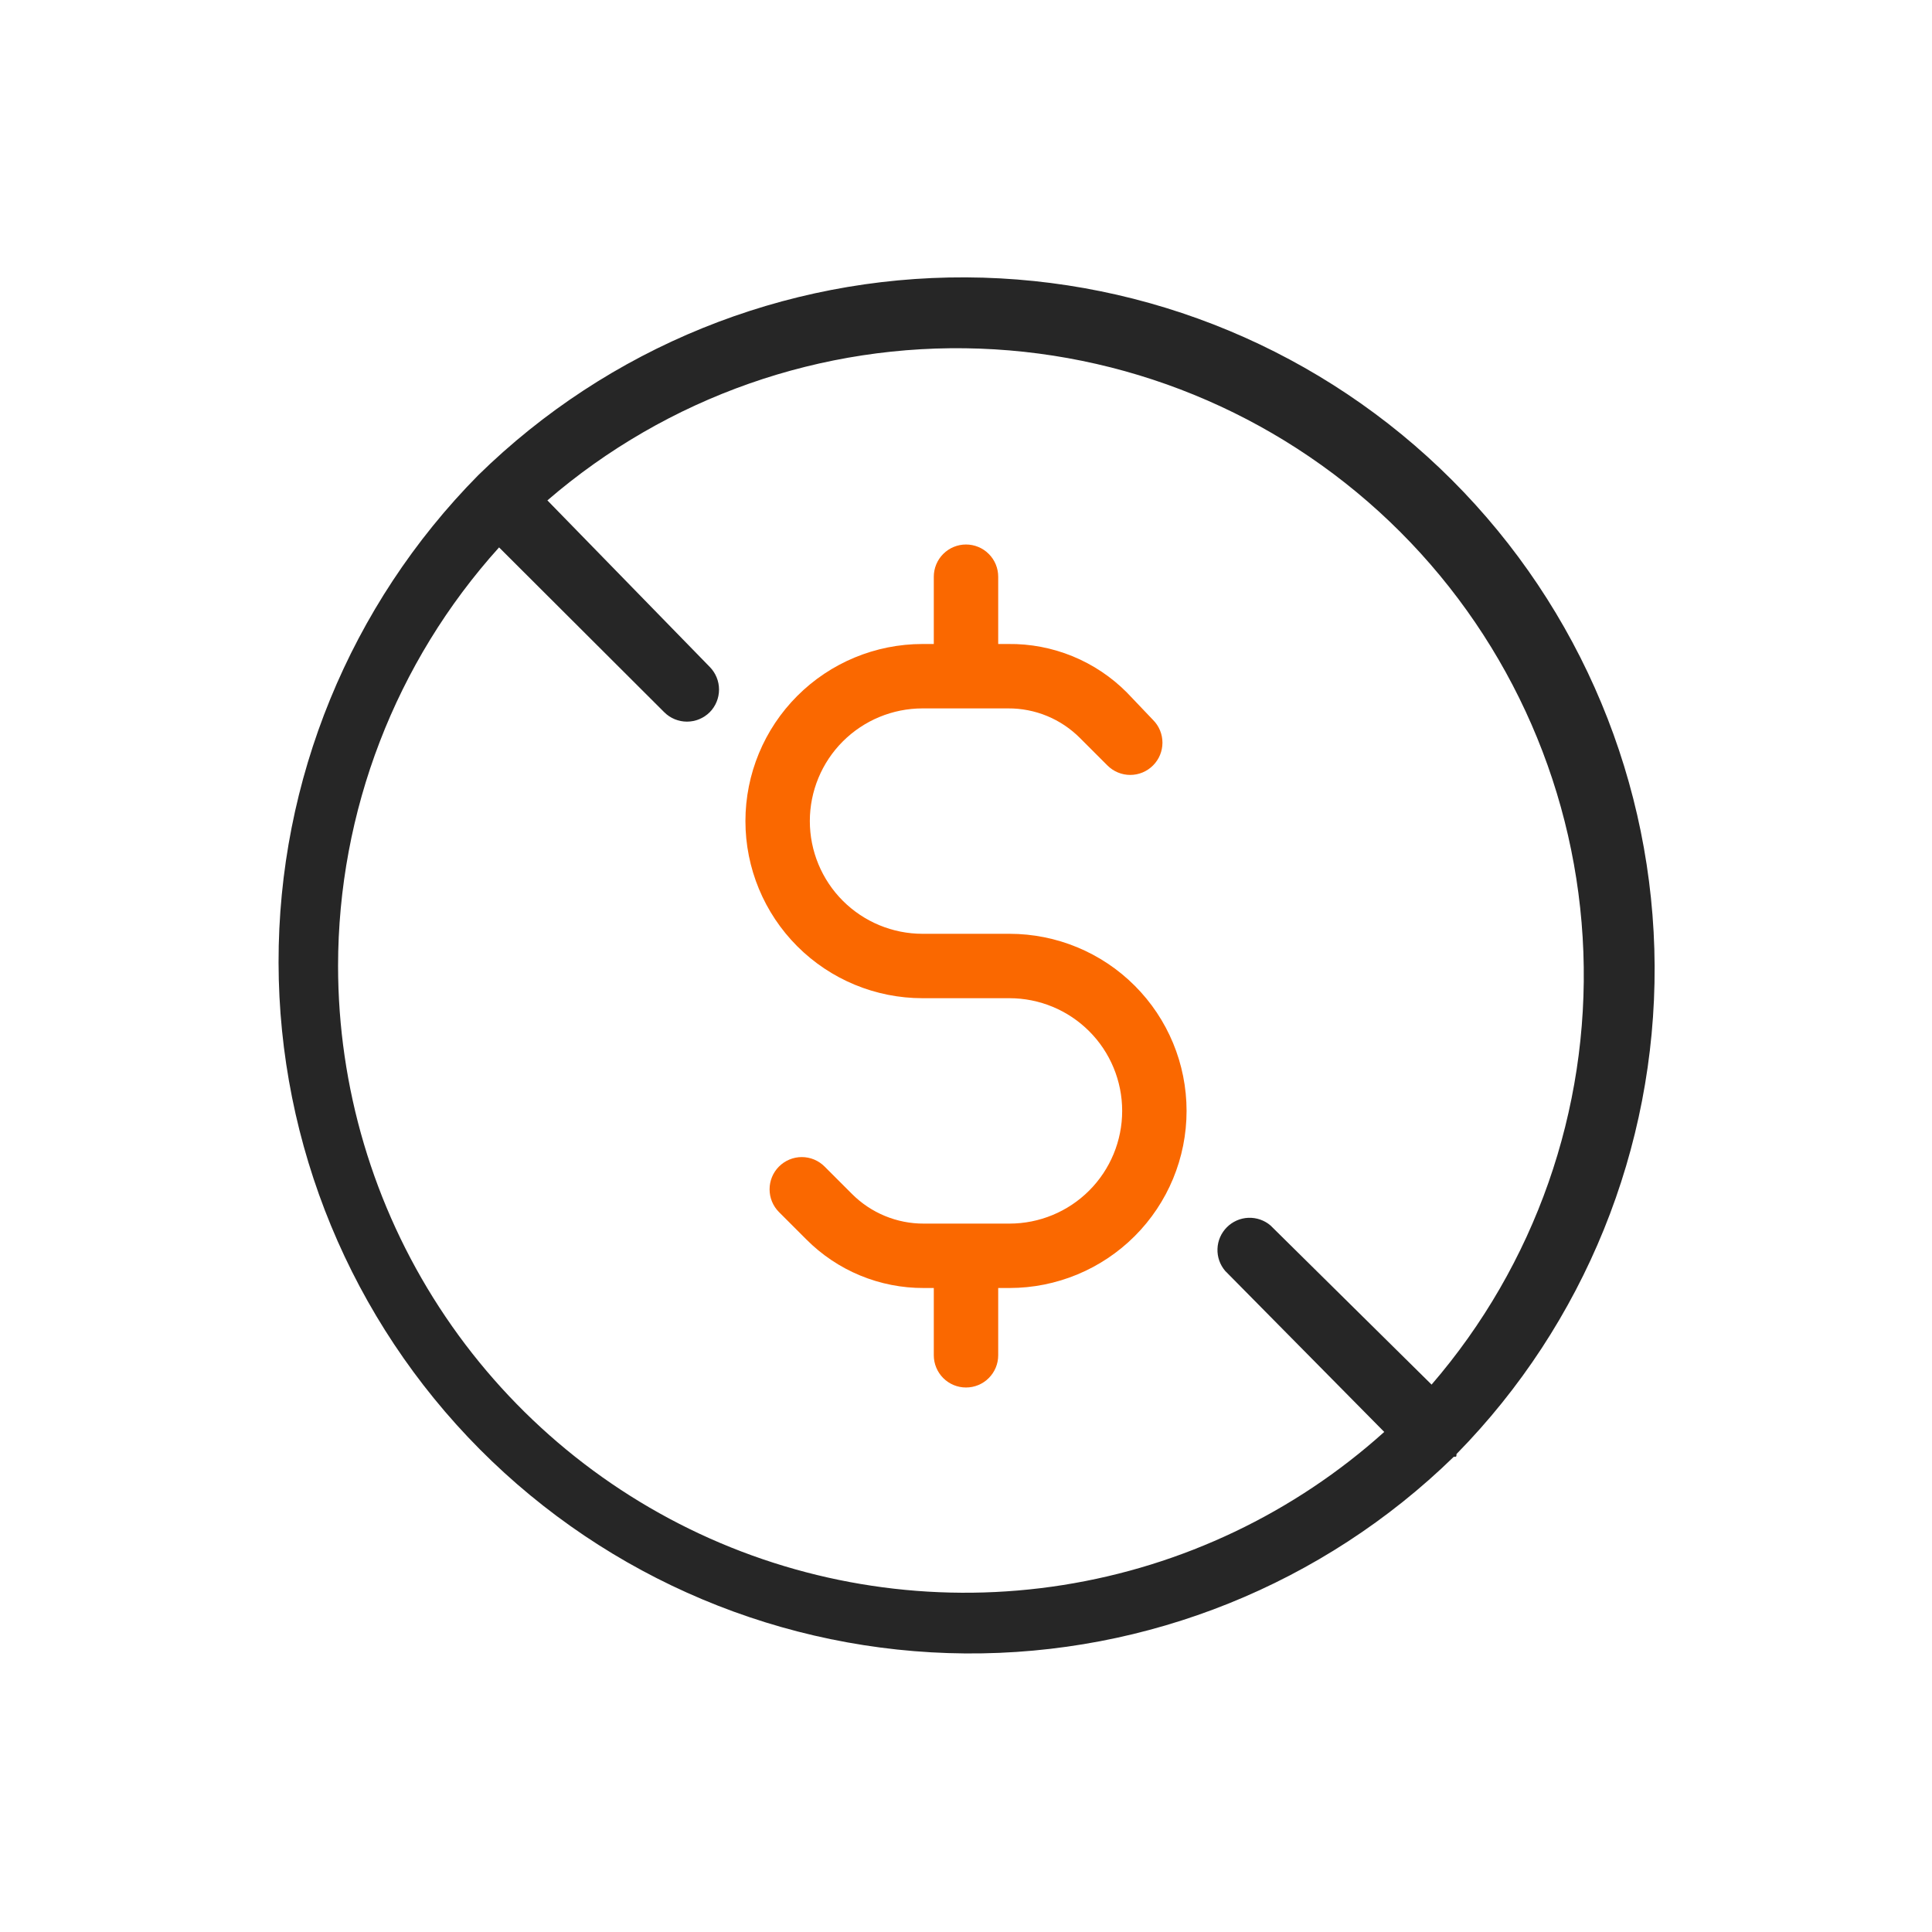 <svg width="60" height="60" viewBox="0 0 60 60" fill="none" xmlns="http://www.w3.org/2000/svg">
<path d="M45.239 45.15C49.205 41.107 51.413 35.662 51.386 29.999C51.358 24.335 49.096 18.912 45.092 14.908C41.087 10.903 35.664 8.641 30.001 8.614C24.338 8.586 18.893 10.795 14.85 14.76C10.869 18.791 8.642 24.231 8.651 29.895C8.661 35.56 10.907 40.992 14.901 45.01C18.895 49.027 24.313 51.305 29.978 51.349C35.642 51.392 41.095 49.196 45.15 45.24C45.15 45.24 45.15 45.24 45.2 45.24C45.249 45.24 45.219 45.17 45.239 45.15ZM10.499 30C10.501 25.197 12.282 20.566 15.499 17L20.63 22.12C20.817 22.306 21.07 22.411 21.334 22.411C21.599 22.411 21.852 22.306 22.04 22.12C22.226 21.933 22.33 21.679 22.33 21.415C22.33 21.151 22.226 20.898 22.04 20.71L17 15.54C20.722 12.33 25.521 10.646 30.433 10.827C35.345 11.008 40.007 13.041 43.483 16.516C46.959 19.992 48.992 24.654 49.173 29.567C49.354 34.479 47.67 39.278 44.459 43L39.459 38.06C39.268 37.896 39.022 37.811 38.77 37.82C38.519 37.83 38.28 37.934 38.102 38.113C37.924 38.291 37.819 38.529 37.81 38.781C37.8 39.033 37.886 39.279 38.05 39.47L42.989 44.47C40.192 46.986 36.725 48.638 33.009 49.225C29.292 49.813 25.485 49.31 22.048 47.78C18.611 46.249 15.691 43.755 13.642 40.6C11.592 37.444 10.501 33.763 10.499 30Z" fill="#262626"/>
<path d="M31.35 29H28.65C27.722 29 26.832 28.631 26.175 27.975C25.519 27.318 25.15 26.428 25.15 25.5C25.15 24.572 25.519 23.681 26.175 23.025C26.832 22.369 27.722 22 28.65 22H31.31C31.724 21.998 32.135 22.078 32.518 22.236C32.9 22.394 33.248 22.627 33.54 22.92L34.39 23.77C34.483 23.864 34.594 23.938 34.716 23.989C34.838 24.04 34.968 24.066 35.1 24.066C35.232 24.066 35.363 24.04 35.485 23.989C35.607 23.938 35.717 23.864 35.81 23.77C35.997 23.583 36.101 23.329 36.101 23.065C36.101 22.801 35.997 22.547 35.81 22.36L35 21.51C34.518 21.024 33.943 20.64 33.309 20.38C32.675 20.121 31.995 19.991 31.31 20H31V17.91C31 17.645 30.895 17.39 30.707 17.203C30.52 17.015 30.266 16.91 30 16.91C29.735 16.91 29.481 17.015 29.293 17.203C29.106 17.39 29 17.645 29 17.91V20H28.65C27.192 20 25.793 20.579 24.761 21.611C23.73 22.642 23.15 24.041 23.15 25.5C23.15 26.959 23.73 28.358 24.761 29.389C25.793 30.421 27.192 31 28.65 31H31.35C32.279 31 33.169 31.369 33.825 32.025C34.482 32.681 34.85 33.572 34.85 34.5C34.85 35.428 34.482 36.318 33.825 36.975C33.169 37.631 32.279 38 31.35 38H28.69C28.276 38.002 27.866 37.921 27.483 37.763C27.1 37.605 26.753 37.373 26.46 37.08L25.61 36.23C25.517 36.136 25.407 36.062 25.285 36.011C25.163 35.96 25.032 35.934 24.9 35.934C24.768 35.934 24.638 35.96 24.516 36.011C24.394 36.062 24.283 36.136 24.19 36.23C24.004 36.417 23.9 36.671 23.9 36.935C23.9 37.199 24.004 37.453 24.19 37.64L25.04 38.49C25.518 38.971 26.087 39.353 26.714 39.612C27.34 39.871 28.012 40.003 28.69 40H29V42.09C29 42.355 29.106 42.609 29.293 42.797C29.481 42.985 29.735 43.09 30 43.09C30.266 43.09 30.52 42.985 30.707 42.797C30.895 42.609 31 42.355 31 42.09V40H31.35C32.809 40 34.208 39.42 35.239 38.389C36.271 37.358 36.85 35.959 36.85 34.5C36.85 33.041 36.271 31.642 35.239 30.611C34.208 29.579 32.809 29 31.35 29Z" fill="#FA6800"/>
</svg>
